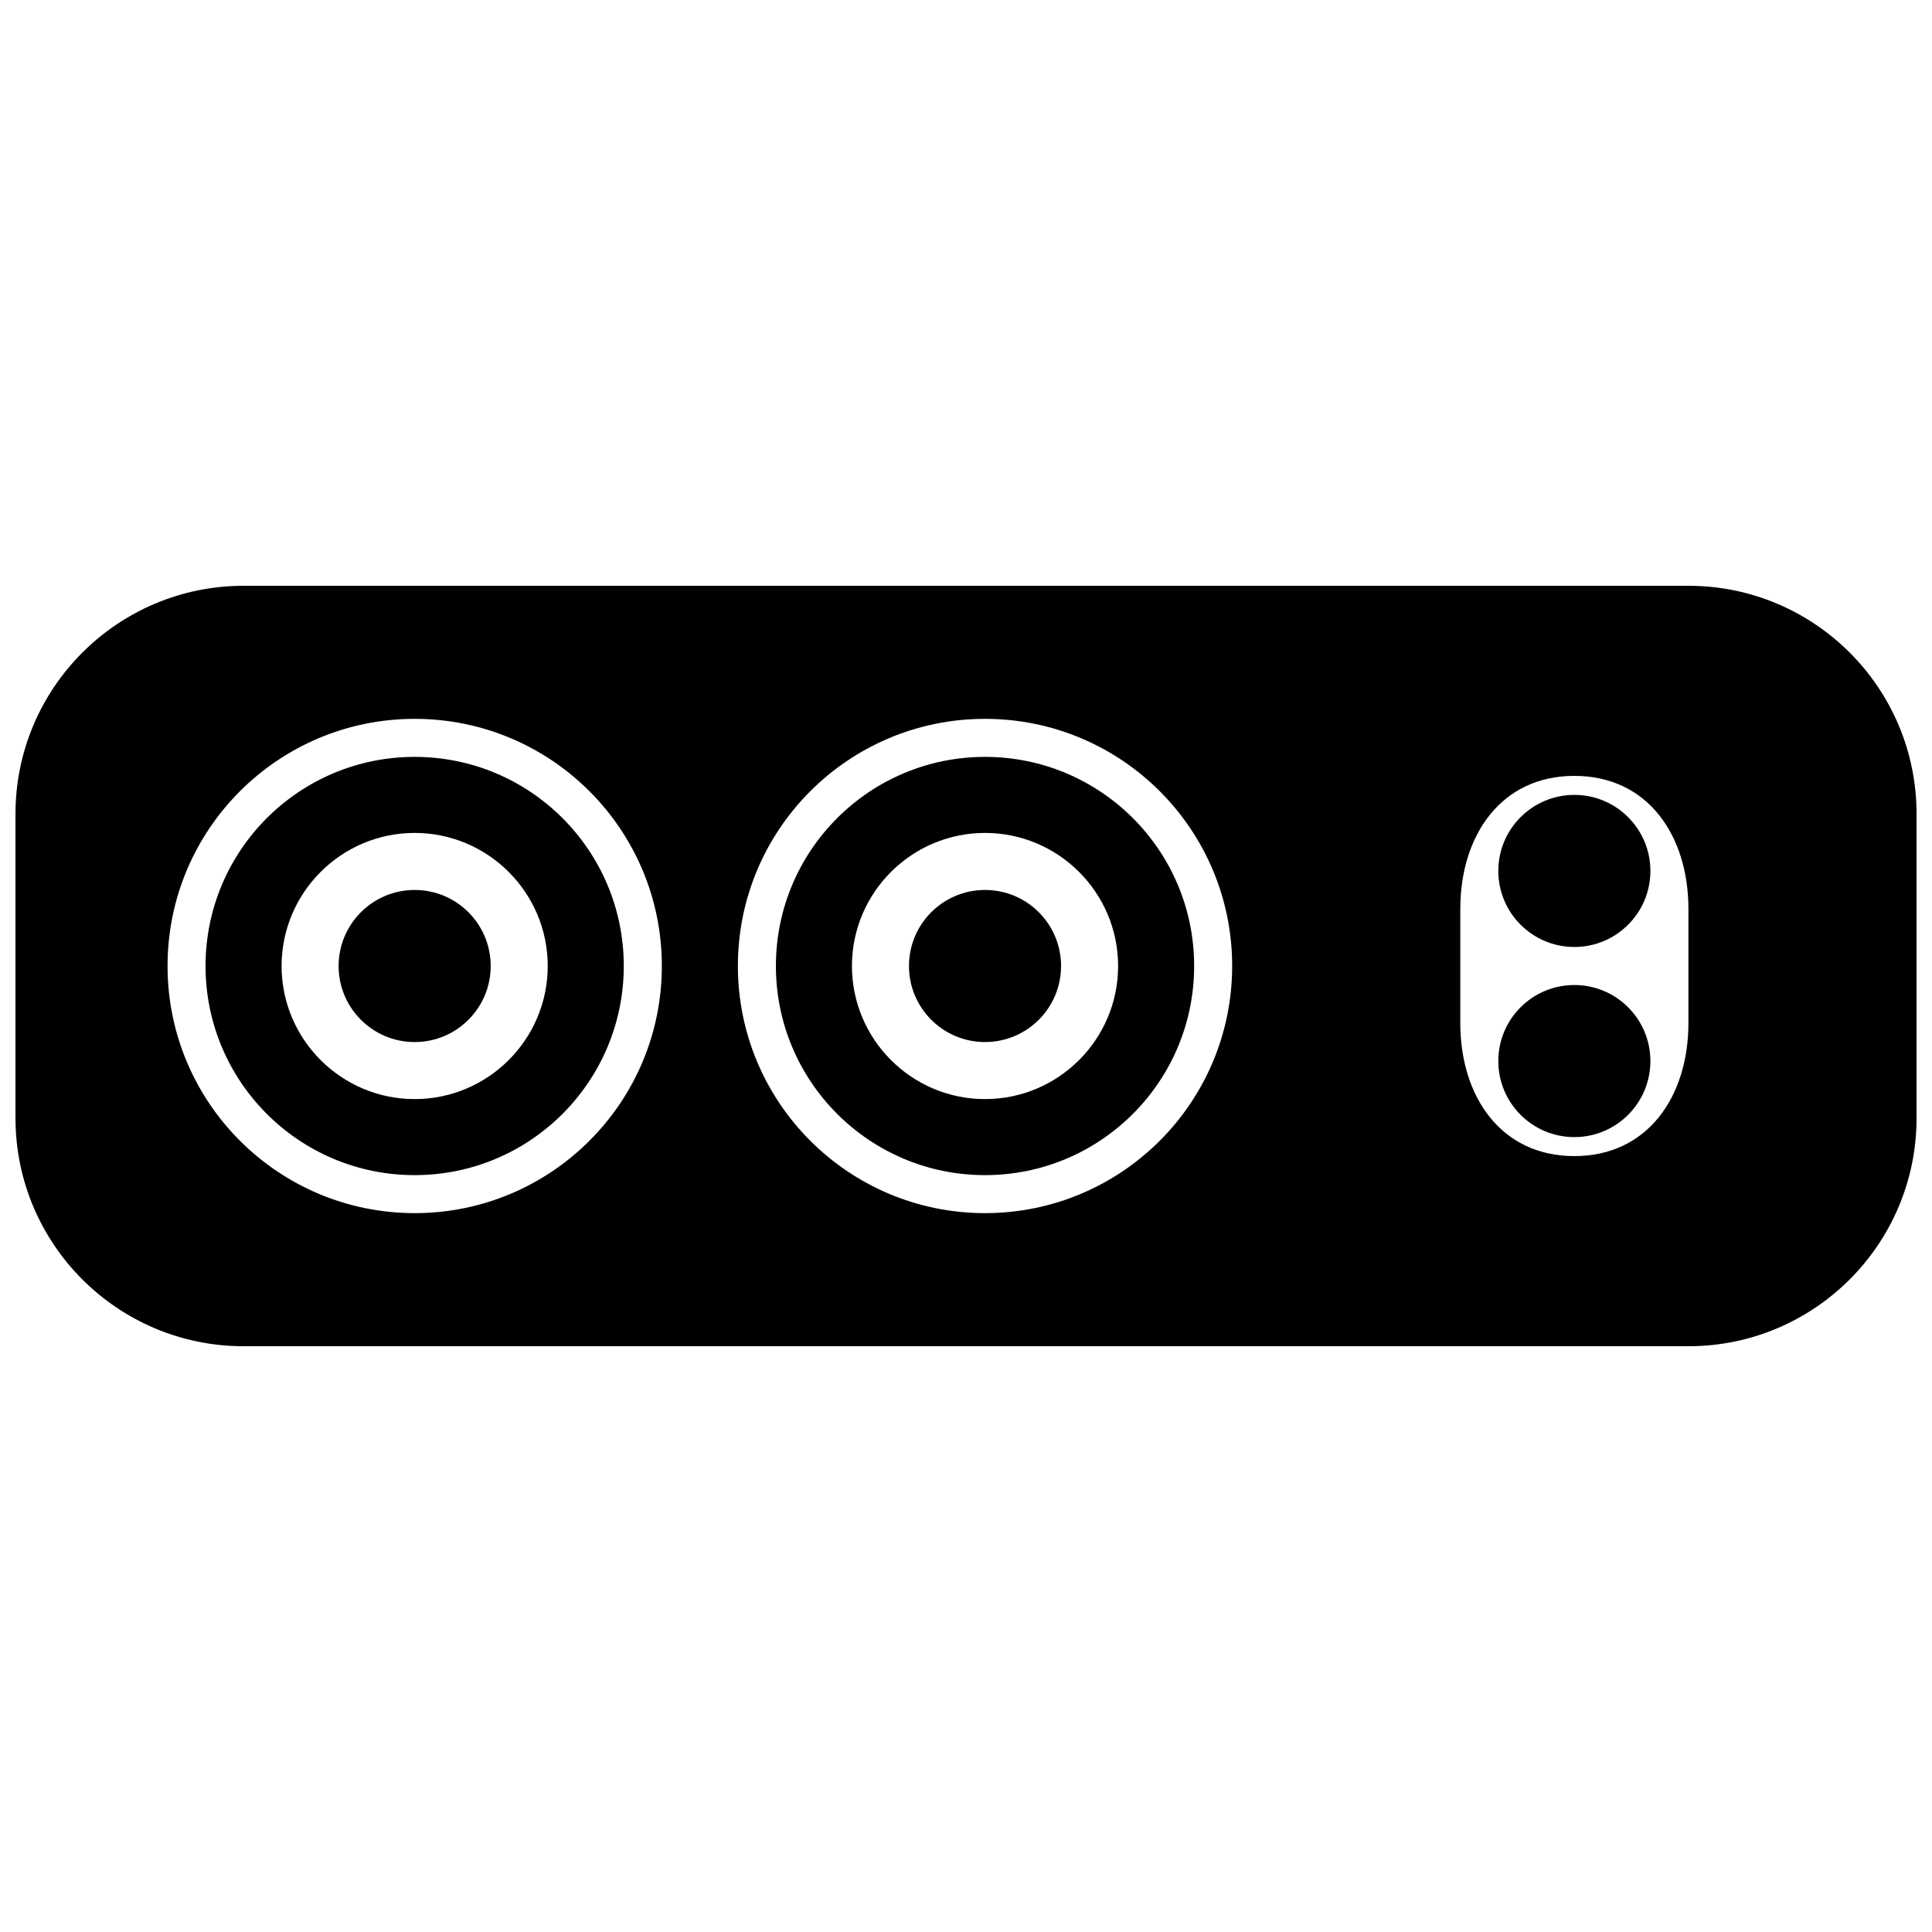 <?xml version="1.0" encoding="UTF-8"?>
<!-- Uploaded to: ICON Repo, www.svgrepo.com, Generator: ICON Repo Mixer Tools -->
<svg width="800px" height="800px" version="1.1" viewBox="144 144 512 512" xmlns="http://www.w3.org/2000/svg">
 <defs>
  <clipPath id="a">
   <path d="m148.09 299h503.81v202h-503.81z"/>
  </clipPath>
 </defs>
 <g clip-path="url(#a)">
  <path d="m591.45 415.1c0 19.484-10.789 35.277-30.227 35.277-19.477 0-30.23-15.801-30.23-35.277v-30.207c0-19.484 10.793-35.277 30.23-35.277 19.477 0 30.227 15.801 30.227 35.277zm-186.41 50.391c-36.172 0-65.492-29.32-65.492-65.492 0-36.176 29.32-65.496 65.492-65.496 36.176 0 65.496 29.32 65.496 65.496 0 36.172-29.32 65.492-65.496 65.492zm-151.14 0c-36.176 0-65.496-29.32-65.496-65.492 0-36.176 29.32-65.496 65.496-65.496 36.172 0 65.496 29.32 65.496 65.496 0 36.172-29.324 65.492-65.496 65.492zm337.55-166.25h-382.89c-33.367 0-60.457 27.066-60.457 60.461v80.598c0 33.391 27.07 60.465 60.457 60.465h382.89c33.375 0 60.457-27.07 60.457-60.465v-80.598c0-33.387-27.07-60.461-60.457-60.461z" fill-rule="evenodd"/>
 </g>
 <path d="m253.89 435.27c-19.441 0-35.266-15.824-35.266-35.266 0-19.449 15.824-35.27 35.266-35.27 19.441 0 35.266 15.82 35.266 35.27 0 19.441-15.824 35.266-35.266 35.266m0-90.688c-30.613 0-55.418 24.809-55.418 55.422 0 30.605 24.805 55.418 55.418 55.418 30.609 0 55.418-24.812 55.418-55.418 0-30.613-24.809-55.422-55.418-55.422" fill-rule="evenodd"/>
 <path d="m405.04 435.27c-19.441 0-35.266-15.824-35.266-35.266 0-19.449 15.824-35.27 35.266-35.27 19.445 0 35.27 15.82 35.27 35.27 0 19.441-15.824 35.266-35.27 35.266m0-90.688c-30.609 0-55.418 24.809-55.418 55.422 0 30.605 24.809 55.418 55.418 55.418s55.422-24.812 55.422-55.418c0-30.613-24.812-55.422-55.422-55.422" fill-rule="evenodd"/>
 <path d="m561.22 394.96c11.129 0 20.152-9.023 20.152-20.152s-9.023-20.152-20.152-20.152-20.152 9.023-20.152 20.152 9.023 20.152 20.152 20.152" fill-rule="evenodd"/>
 <path d="m561.22 405.04c-11.129 0-20.152 9.023-20.152 20.152s9.023 20.152 20.152 20.152 20.152-9.023 20.152-20.152-9.023-20.152-20.152-20.152" fill-rule="evenodd"/>
 <path d="m405.04 379.85c-11.129 0-20.152 9.023-20.152 20.152s9.023 20.152 20.152 20.152 20.152-9.023 20.152-20.152-9.023-20.152-20.152-20.152" fill-rule="evenodd"/>
 <path d="m253.89 379.85c-11.129 0-20.152 9.023-20.152 20.152s9.023 20.152 20.152 20.152c11.129 0 20.152-9.023 20.152-20.152s-9.023-20.152-20.152-20.152" fill-rule="evenodd"/>
</svg>